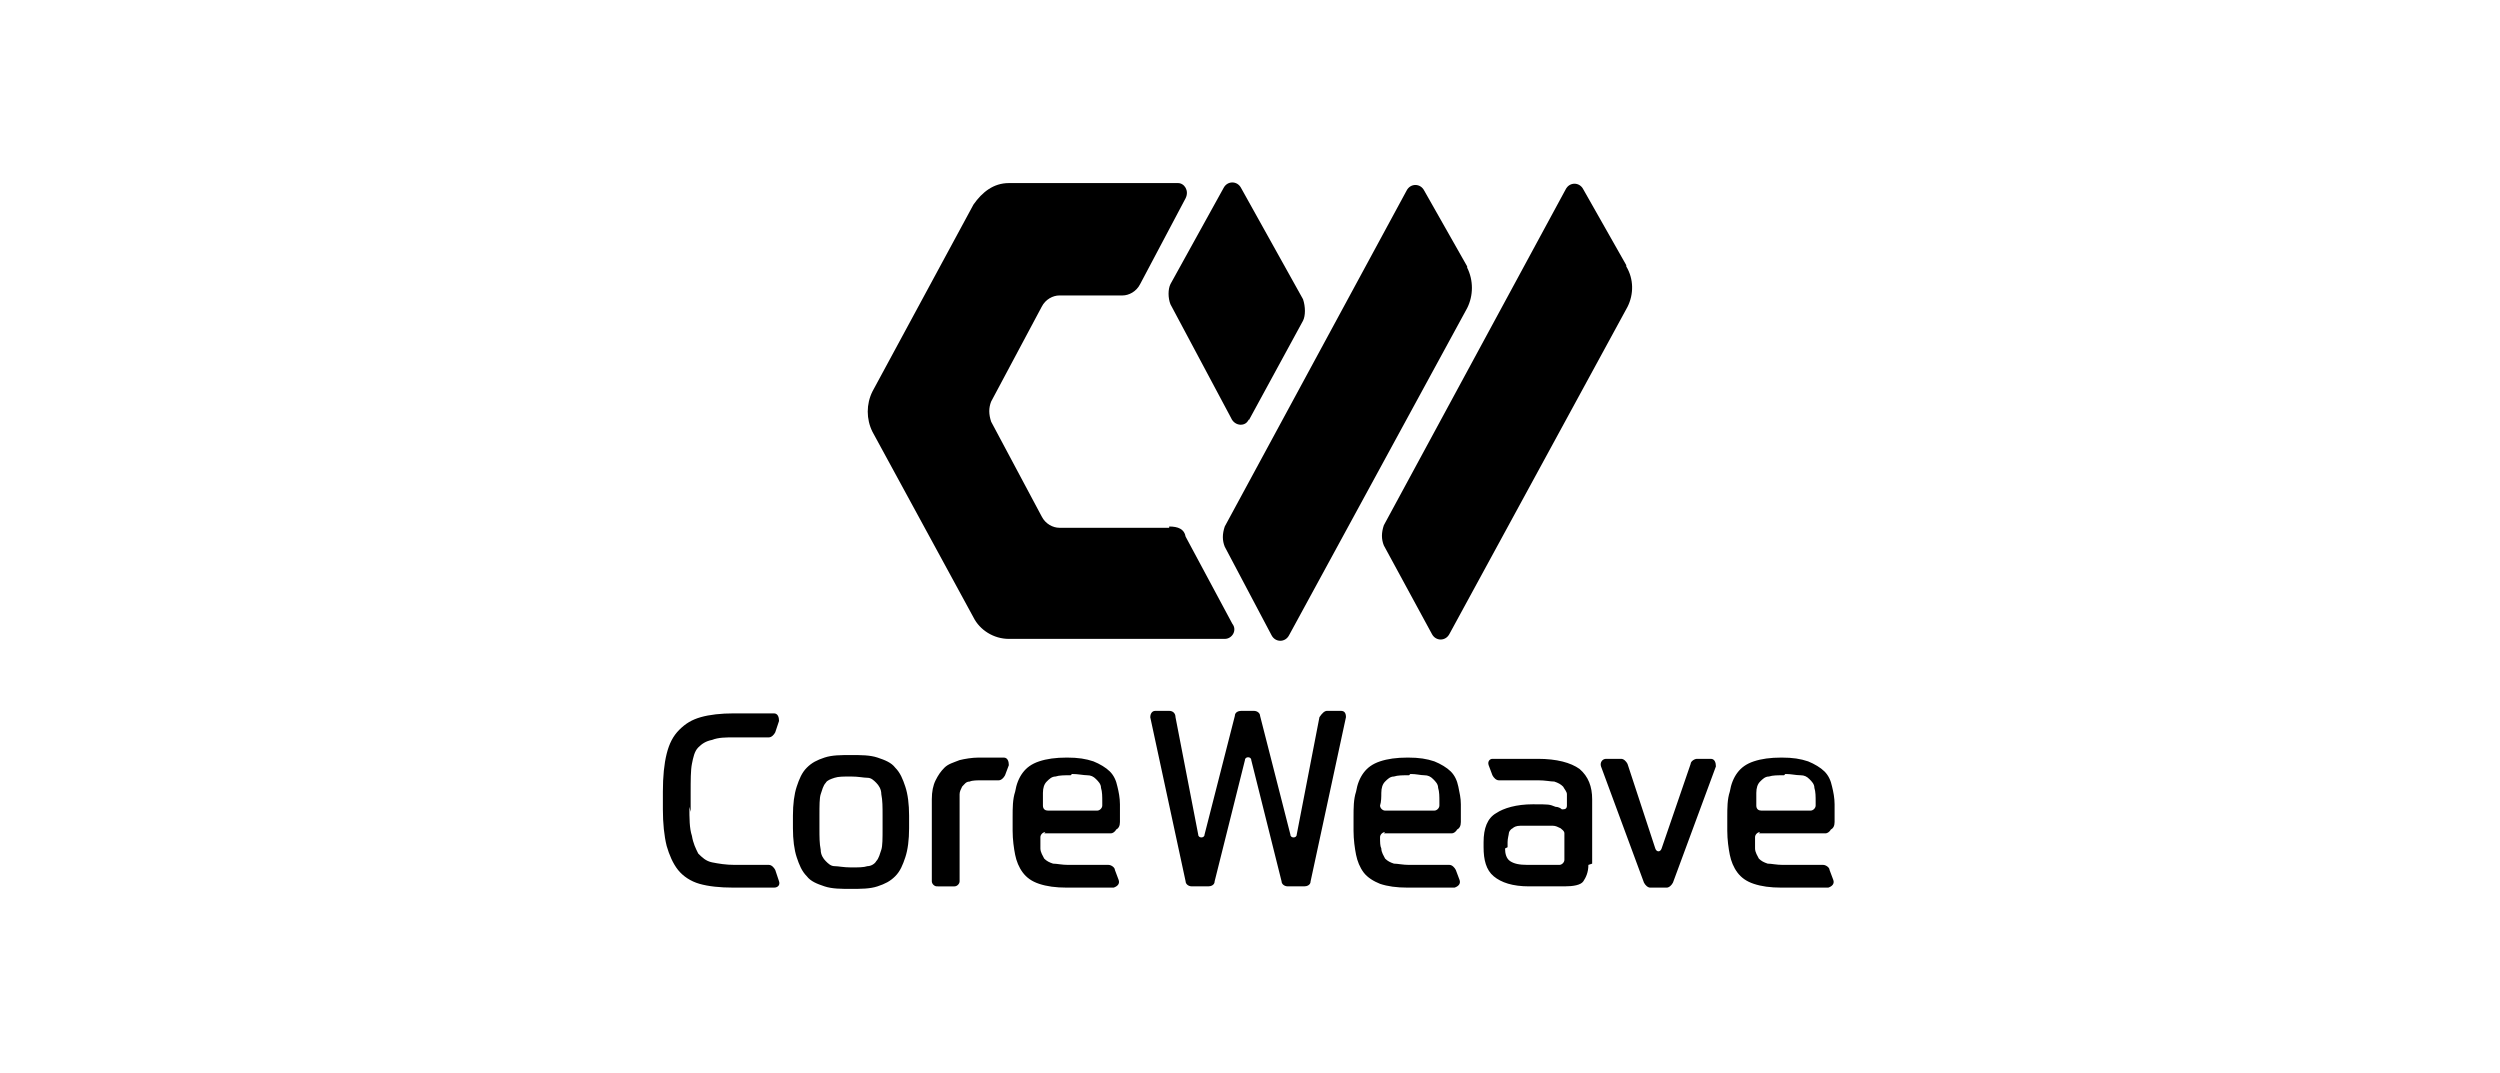 <?xml version="1.0" encoding="UTF-8"?>
<svg id="Layer_1" xmlns="http://www.w3.org/2000/svg" version="1.1" viewBox="0 0 198 85">
  <!-- Generator: Adobe Illustrator 29.5.1, SVG Export Plug-In . SVG Version: 2.1.0 Build 141)  -->
  <path d="M105.2,56.3h1c.3,0,.4.2.4.5l-2.8,13c0,.3-.3.4-.5.4h-1.3c-.3,0-.5-.2-.5-.4l-2.4-9.6c0-.3-.5-.3-.5,0l-2.4,9.6c0,.3-.3.4-.5.4h-1.3c-.3,0-.5-.2-.5-.4l-2.8-13c0-.2.1-.5.4-.5h1.1c.3,0,.5.2.5.5l1.8,9.3c0,.3.5.3.5,0l2.4-9.4c0-.3.3-.4.5-.4h1c.3,0,.5.2.5.4l2.4,9.4c0,.3.5.3.5,0l1.8-9.3c.2-.3.4-.5.6-.5h0ZM54.6,63.9c0,.9,0,1.7.2,2.3.1.6.3,1,.5,1.4.3.3.6.6,1.1.7.5.1,1.1.2,1.8.2s1.9,0,2.7,0c.2,0,.4.2.5.4l.3.9c.1.3-.1.5-.4.5-1,0-3,0-3.2,0-1.1,0-2-.1-2.7-.3-.7-.2-1.3-.6-1.7-1.1s-.7-1.2-.9-1.9c-.2-.8-.3-1.8-.3-2.9v-1.4c0-1.2.1-2.2.3-3s.5-1.4,1-1.9,1-.8,1.7-1c.7-.2,1.6-.3,2.6-.3s2.2,0,3.2,0c.3,0,.4.3.4.6l-.3.9c-.1.2-.3.4-.5.4-.8,0-2.5,0-2.7,0-.7,0-1.3,0-1.8.2-.5.1-.8.3-1.1.6-.3.3-.4.8-.5,1.3s-.1,1.3-.1,2.3v1.5h0ZM67.4,59.8c.8,0,1.5,0,2.1.2s1.1.4,1.4.8c.4.4.6.9.8,1.5.2.6.3,1.4.3,2.3v1c0,.9-.1,1.7-.3,2.3-.2.6-.4,1.1-.8,1.5-.4.4-.8.6-1.4.8-.6.2-1.3.2-2.1.2s-1.5,0-2.1-.2-1.1-.4-1.4-.8c-.4-.4-.6-.9-.8-1.5-.2-.6-.3-1.4-.3-2.3v-1c0-.9.1-1.7.3-2.3.2-.6.4-1.1.8-1.5.4-.4.8-.6,1.4-.8.6-.2,1.3-.2,2.1-.2ZM69.9,64.6c0-.7,0-1.2-.1-1.7,0-.4-.2-.7-.4-.9-.2-.2-.4-.4-.7-.4s-.7-.1-1.3-.1-1,0-1.3.1-.6.2-.7.4c-.2.2-.3.6-.4.9s-.1.9-.1,1.7v1c0,.7,0,1.2.1,1.7,0,.4.2.7.4.9.2.2.4.4.7.4s.7.1,1.3.1,1,0,1.3-.1c.3,0,.6-.2.7-.4.2-.2.3-.6.4-.9s.1-.9.1-1.7v-1ZM74.2,70.2c-.2,0-.4-.2-.4-.4v-6.5c0-.6.1-1.1.3-1.5.2-.4.4-.7.7-1s.7-.4,1.2-.6c.4-.1,1-.2,1.5-.2h2c.3,0,.4.3.4.6l-.3.8c-.1.2-.3.4-.5.4h-1.3c-.4,0-.8,0-1,.1-.3,0-.4.2-.6.4-.1.2-.2.4-.2.6,0,.2,0,.5,0,.8v6.1c0,.2-.2.4-.4.4h-1.3ZM82.8,65.9c-.2,0-.4.2-.4.4,0,.4,0,.7,0,.9,0,.3.2.6.3.8.2.2.4.3.7.4.3,0,.7.1,1.2.1s2.3,0,3.2,0c.2,0,.5.2.5.4l.3.8c.1.3-.1.5-.4.6-1.1,0-3.5,0-3.7,0-.9,0-1.6-.1-2.2-.3s-1-.5-1.3-.9c-.3-.4-.5-.9-.6-1.4s-.2-1.2-.2-1.9v-1.1c0-.7,0-1.4.2-2,.1-.6.3-1.1.6-1.5.3-.4.7-.7,1.3-.9s1.3-.3,2.2-.3,1.5.1,2.1.3c.5.2,1,.5,1.3.8.3.3.5.7.6,1.2.1.4.2.9.2,1.4v.3c0,.4,0,.8,0,1.1,0,.3-.1.5-.3.6-.1.2-.3.3-.4.3-.2,0-.4,0-.6,0h-4.7c0,0,0,0,0,0ZM84.8,61.4c-.5,0-.9,0-1.2.1-.3,0-.5.2-.7.4-.2.2-.3.5-.3.9,0,.3,0,.7,0,1s.2.4.4.4h3.9c.2,0,.4-.2.4-.4v-.3c0-.4,0-.8-.1-1.1,0-.3-.2-.5-.4-.7-.2-.2-.4-.3-.7-.3-.3,0-.7-.1-1.2-.1h0ZM109.7,65.9c-.2,0-.4.2-.4.4,0,.4,0,.7.1.9,0,.3.2.6.3.8.2.2.4.3.7.4.3,0,.7.1,1.2.1s2.3,0,3.2,0c.2,0,.4.2.5.4l.3.8c.1.3-.1.5-.4.6-1.1,0-3.5,0-3.7,0-.9,0-1.6-.1-2.2-.3-.5-.2-1-.5-1.3-.9-.3-.4-.5-.9-.6-1.4s-.2-1.2-.2-1.9v-1.1c0-.7,0-1.4.2-2,.1-.6.3-1.1.6-1.5.3-.4.7-.7,1.3-.9s1.3-.3,2.2-.3,1.5.1,2.1.3c.5.2,1,.5,1.3.8.3.3.5.7.6,1.2.1.5.2.9.2,1.4v.3c0,.4,0,.8,0,1.1s-.1.5-.3.6c-.1.2-.3.3-.4.3-.2,0-.4,0-.6,0h-4.8c0,0,0,0,0,0ZM111.6,61.4c-.5,0-.9,0-1.2.1-.3,0-.5.2-.7.4-.2.2-.3.5-.3.9,0,.3,0,.7-.1,1,0,.2.2.4.4.4h3.9c.2,0,.4-.2.4-.4v-.3c0-.4,0-.8-.1-1.1,0-.3-.2-.5-.4-.7-.2-.2-.4-.3-.7-.3-.3,0-.6-.1-1.1-.1h0ZM139.4,65.9c-.2,0-.4.2-.4.4,0,.4,0,.7,0,.9,0,.3.2.6.3.8.2.2.4.3.7.4.3,0,.7.1,1.2.1s2.3,0,3.2,0c.2,0,.5.2.5.4l.3.8c.1.3-.1.5-.4.6-1.1,0-3.5,0-3.7,0-.9,0-1.6-.1-2.2-.3s-1-.5-1.3-.9c-.3-.4-.5-.9-.6-1.4s-.2-1.2-.2-1.9v-1.1c0-.7,0-1.4.2-2,.1-.6.3-1.1.6-1.5.3-.4.7-.7,1.3-.9.6-.2,1.3-.3,2.2-.3s1.5.1,2.1.3c.5.2,1,.5,1.3.8.3.3.5.7.6,1.2.1.4.2.9.2,1.4v.3c0,.4,0,.8,0,1.1,0,.3-.1.5-.3.6-.1.2-.3.3-.4.3-.2,0-.4,0-.6,0h-4.7c0,0,0,0,0,0ZM141.3,61.4c-.5,0-.9,0-1.2.1-.3,0-.5.2-.7.4-.2.2-.3.5-.3.9,0,.3,0,.7,0,1s.2.4.4.4h3.9c.2,0,.4-.2.4-.4v-.3c0-.4,0-.8-.1-1.1,0-.3-.2-.5-.4-.7-.2-.2-.4-.3-.7-.3-.4,0-.7-.1-1.2-.1h0ZM125.8,68.5c0,.6-.2,1-.4,1.3s-.8.4-1.5.4h-2.8c-1.3,0-2.2-.3-2.8-.8-.6-.5-.8-1.3-.8-2.3v-.4c0-1.1.3-1.9,1-2.3.6-.4,1.6-.7,2.9-.7s1.3,0,1.8.2c.2,0,.4.1.5.2.2,0,.4,0,.4-.3h0c0-.4,0-.7,0-.9s-.2-.4-.3-.6c-.2-.2-.4-.3-.7-.4-.3,0-.7-.1-1.3-.1s-2.3,0-3.1,0c-.2,0-.4-.2-.5-.4l-.3-.8c-.1-.3.1-.5.3-.5,1,0,3.2,0,3.6,0,1.5,0,2.6.3,3.3.8.7.6,1,1.4,1,2.4v5.1c0,0,0,0,0,0ZM119.2,67.2c0,.4.1.8.4,1,.3.2.7.3,1.4.3h2.5c.2,0,.4-.2.4-.4v-1.4c0-.2,0-.4,0-.7,0-.2-.2-.3-.3-.4-.2-.1-.4-.2-.6-.2-.3,0-.7,0-1.2,0h-.4c-.4,0-.7,0-1,0-.3,0-.5.1-.6.2-.2.1-.3.3-.3.4s-.1.4-.1.7v.4h0ZM128.9,60.5l2.2,6.7c.1.3.4.3.5,0l2.3-6.7c0-.2.3-.4.5-.4h1.1c.3,0,.4.3.4.6l-3.4,9.2c-.1.2-.3.4-.5.4h-1.3c-.2,0-.4-.2-.5-.4l-3.4-9.2c-.1-.3.1-.6.4-.6h1.2c.2,0,.4.2.5.4h0Z"/>
  <g>
    <path d="M92.6,41.8h-8.7c-.5,0-1.1-.3-1.4-.9l-4-7.5c-.2-.6-.2-1.1,0-1.6l4-7.5c.3-.6.9-.9,1.4-.9h5c.5,0,1.1-.3,1.4-.9l3.6-6.8c.3-.6-.1-1.2-.6-1.2h-13.4c-1.2,0-2.1.7-2.8,1.7l-8,14.8c-.5,1-.5,2.2,0,3.2l8,14.7c.5,1,1.6,1.7,2.8,1.7h17.1c.6,0,1-.7.6-1.2l-3.7-6.9c-.1-.6-.6-.8-1.3-.8h0Z" style="fill-rule: evenodd;"/>
    <path d="M116.2,21.1l-3.4-6c-.3-.6-1.1-.6-1.4,0l-14.4,26.6c-.2.6-.2,1.1,0,1.6l3.7,7c.3.6,1.1.6,1.4,0l14.1-25.9c.5-1,.5-2.2,0-3.2h0Z"/>
    <path d="M98.9,33.3l4.3-7.9c.2-.4.2-1.1,0-1.7l-4.9-8.8c-.3-.6-1.1-.6-1.4,0l-4.2,7.6c-.2.4-.2,1.1,0,1.6l4.8,9c.3.7,1.2.7,1.4.1h0Z" style="fill-rule: evenodd;"/>
    <path d="M128.8,21l-3.4-6c-.3-.6-1.1-.6-1.4,0l-14.4,26.6c-.2.6-.2,1.1,0,1.6l3.8,7c.3.6,1.1.6,1.4,0l14.1-25.9c.5-1,.5-2.2-.1-3.2h0Z"/>
  </g>
</svg>